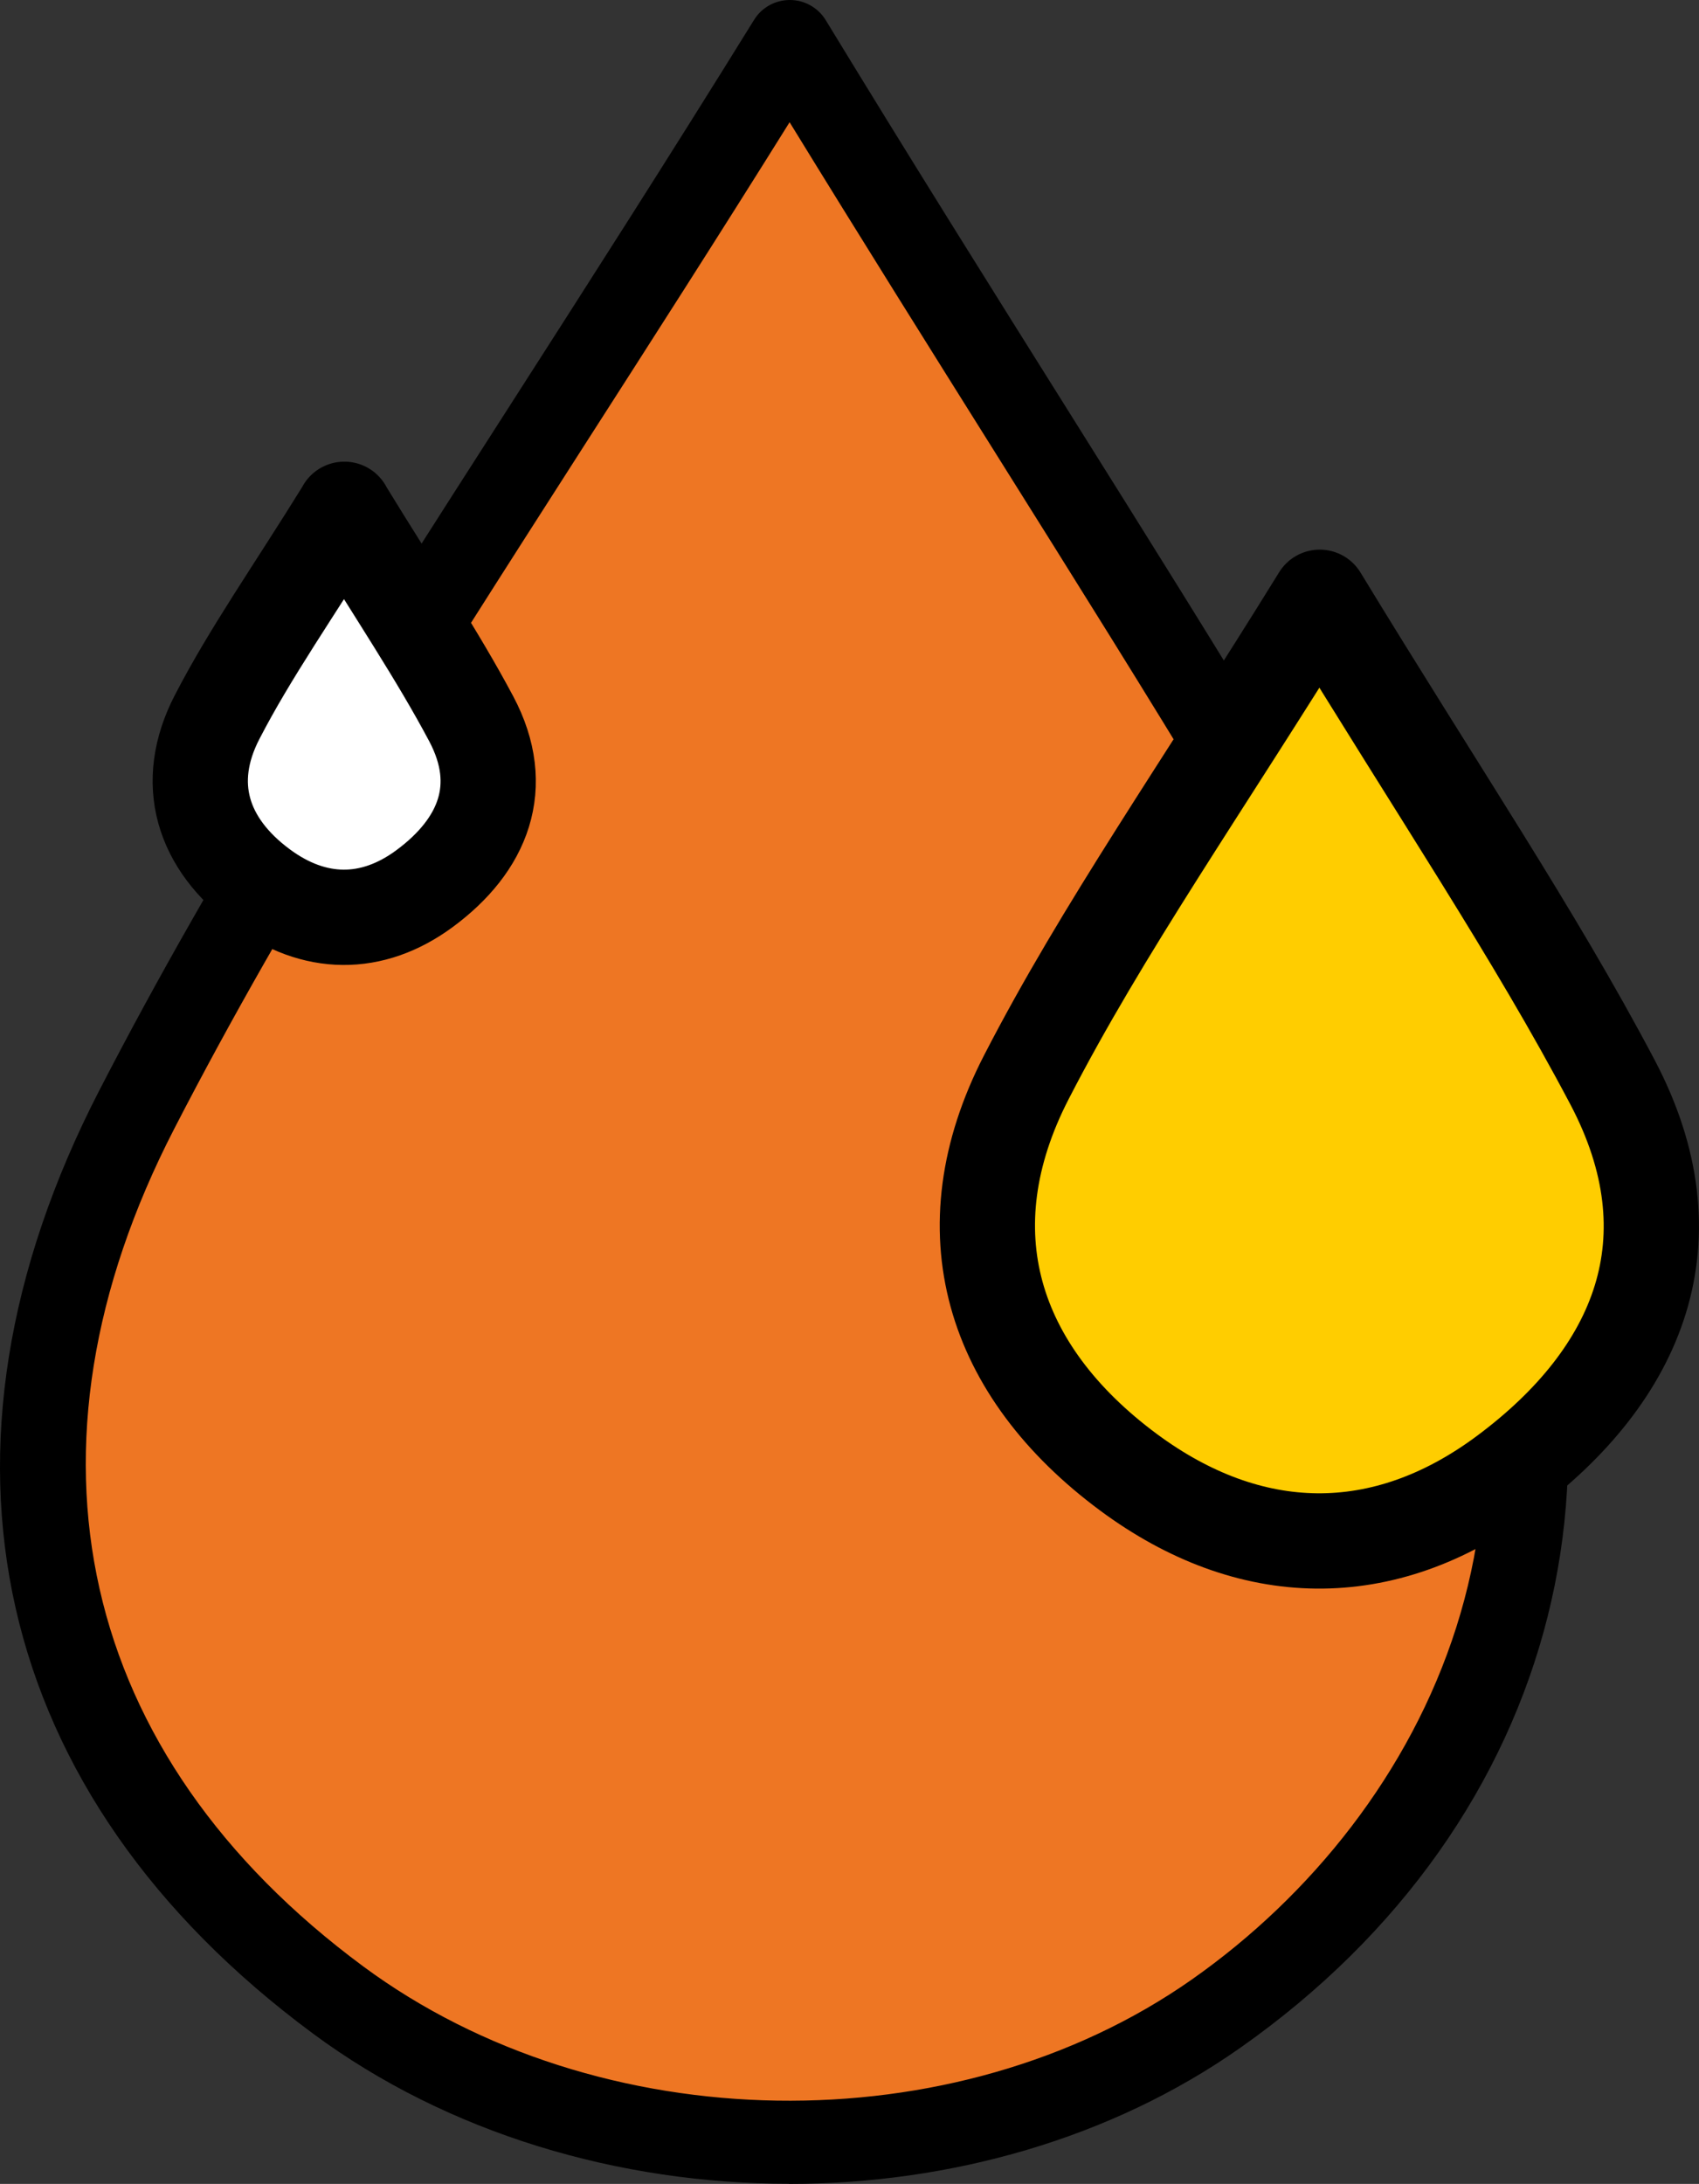 <?xml version="1.0" encoding="UTF-8"?><svg id="Layer_2" xmlns="http://www.w3.org/2000/svg" viewBox="0 0 108.97 140"><rect x="0" y="0" width="108.97" height="140" fill="#333333" stroke="none"/><defs><style>.cls-1{fill:none;stroke:#000;stroke-linecap:round;stroke-linejoin:round;stroke-width:6.11px;}.cls-2{fill:#fff;}.cls-3{fill:#ee7623;}.cls-4{fill:#ffcd00;}</style></defs><g id="Layer_1-2"><g><path class="cls-3" d="M92.45,71.79C81.2,50.51,67.57,30.43,50.66,2.69,33.7,30.1,19.74,49.85,8.77,71.13c-11.25,21.81-6.61,42.64,12.91,57.08,16.08,11.89,40.4,12.05,56.32,.88,17.97-12.62,26.02-35.37,14.44-57.29"/><path d="M50.64,7.84c-4.63,7.42-9,14.22-13.24,20.83-10.12,15.79-18.87,29.42-26.23,43.7-10.61,20.57-6.19,40.14,12.12,53.68,15.09,11.16,37.95,11.52,53.16,.84,15.27-10.72,25.4-31.53,13.61-53.84-7.53-14.24-16.16-27.99-26.15-43.91-4.24-6.76-8.61-13.72-13.27-21.31m-.03,132.16c-10.92,0-21.88-3.22-30.54-9.63C-.57,115.09-5.57,93.05,6.37,69.9c7.48-14.5,16.28-28.24,26.48-44.13,4.93-7.69,10.03-15.64,15.51-24.49,.49-.8,1.36-1.28,2.3-1.28h0c.94,0,1.81,.49,2.3,1.29,5.51,9.04,10.6,17.15,15.52,24.99,10.04,16.01,18.72,29.83,26.34,44.25h0c11.53,21.82,5.4,46.23-15.28,60.75-8.28,5.82-18.6,8.72-28.95,8.72"/><path class="cls-4" d="M84.65,38.29c7.6,12.48,13.72,21.51,18.77,31.08,5.3,10.05,1.75,18.72-6.87,25.13-7.83,5.83-16.4,5.63-24.17-.12-8.77-6.5-11.61-15.5-6.56-25.31,4.93-9.57,11.2-18.45,18.82-30.78"/><path class="cls-1" d="M84.65,38.29c7.6,12.48,13.72,21.51,18.77,31.08,5.3,10.05,1.75,18.72-6.87,25.13-7.83,5.83-16.4,5.63-24.17-.12-8.77-6.5-11.61-15.5-6.56-25.31,4.93-9.57,11.2-18.45,18.82-30.78Z"/><path class="cls-2" d="M22.08,32.65c3.3,5.39,5.95,9.3,8.15,13.44,2.3,4.34,.76,8.09-2.98,10.86-3.4,2.52-7.12,2.44-10.48-.05-3.8-2.81-5.04-6.7-2.84-10.94,2.14-4.14,4.86-7.98,8.16-13.31"/><path class="cls-1" d="M22.08,32.65c3.3,5.39,5.95,9.3,8.15,13.44,2.3,4.34,.76,8.09-2.98,10.86-3.4,2.52-7.12,2.44-10.48-.05-3.8-2.81-5.04-6.7-2.84-10.94,2.14-4.14,4.86-7.98,8.16-13.31Z"/></g></g></svg>